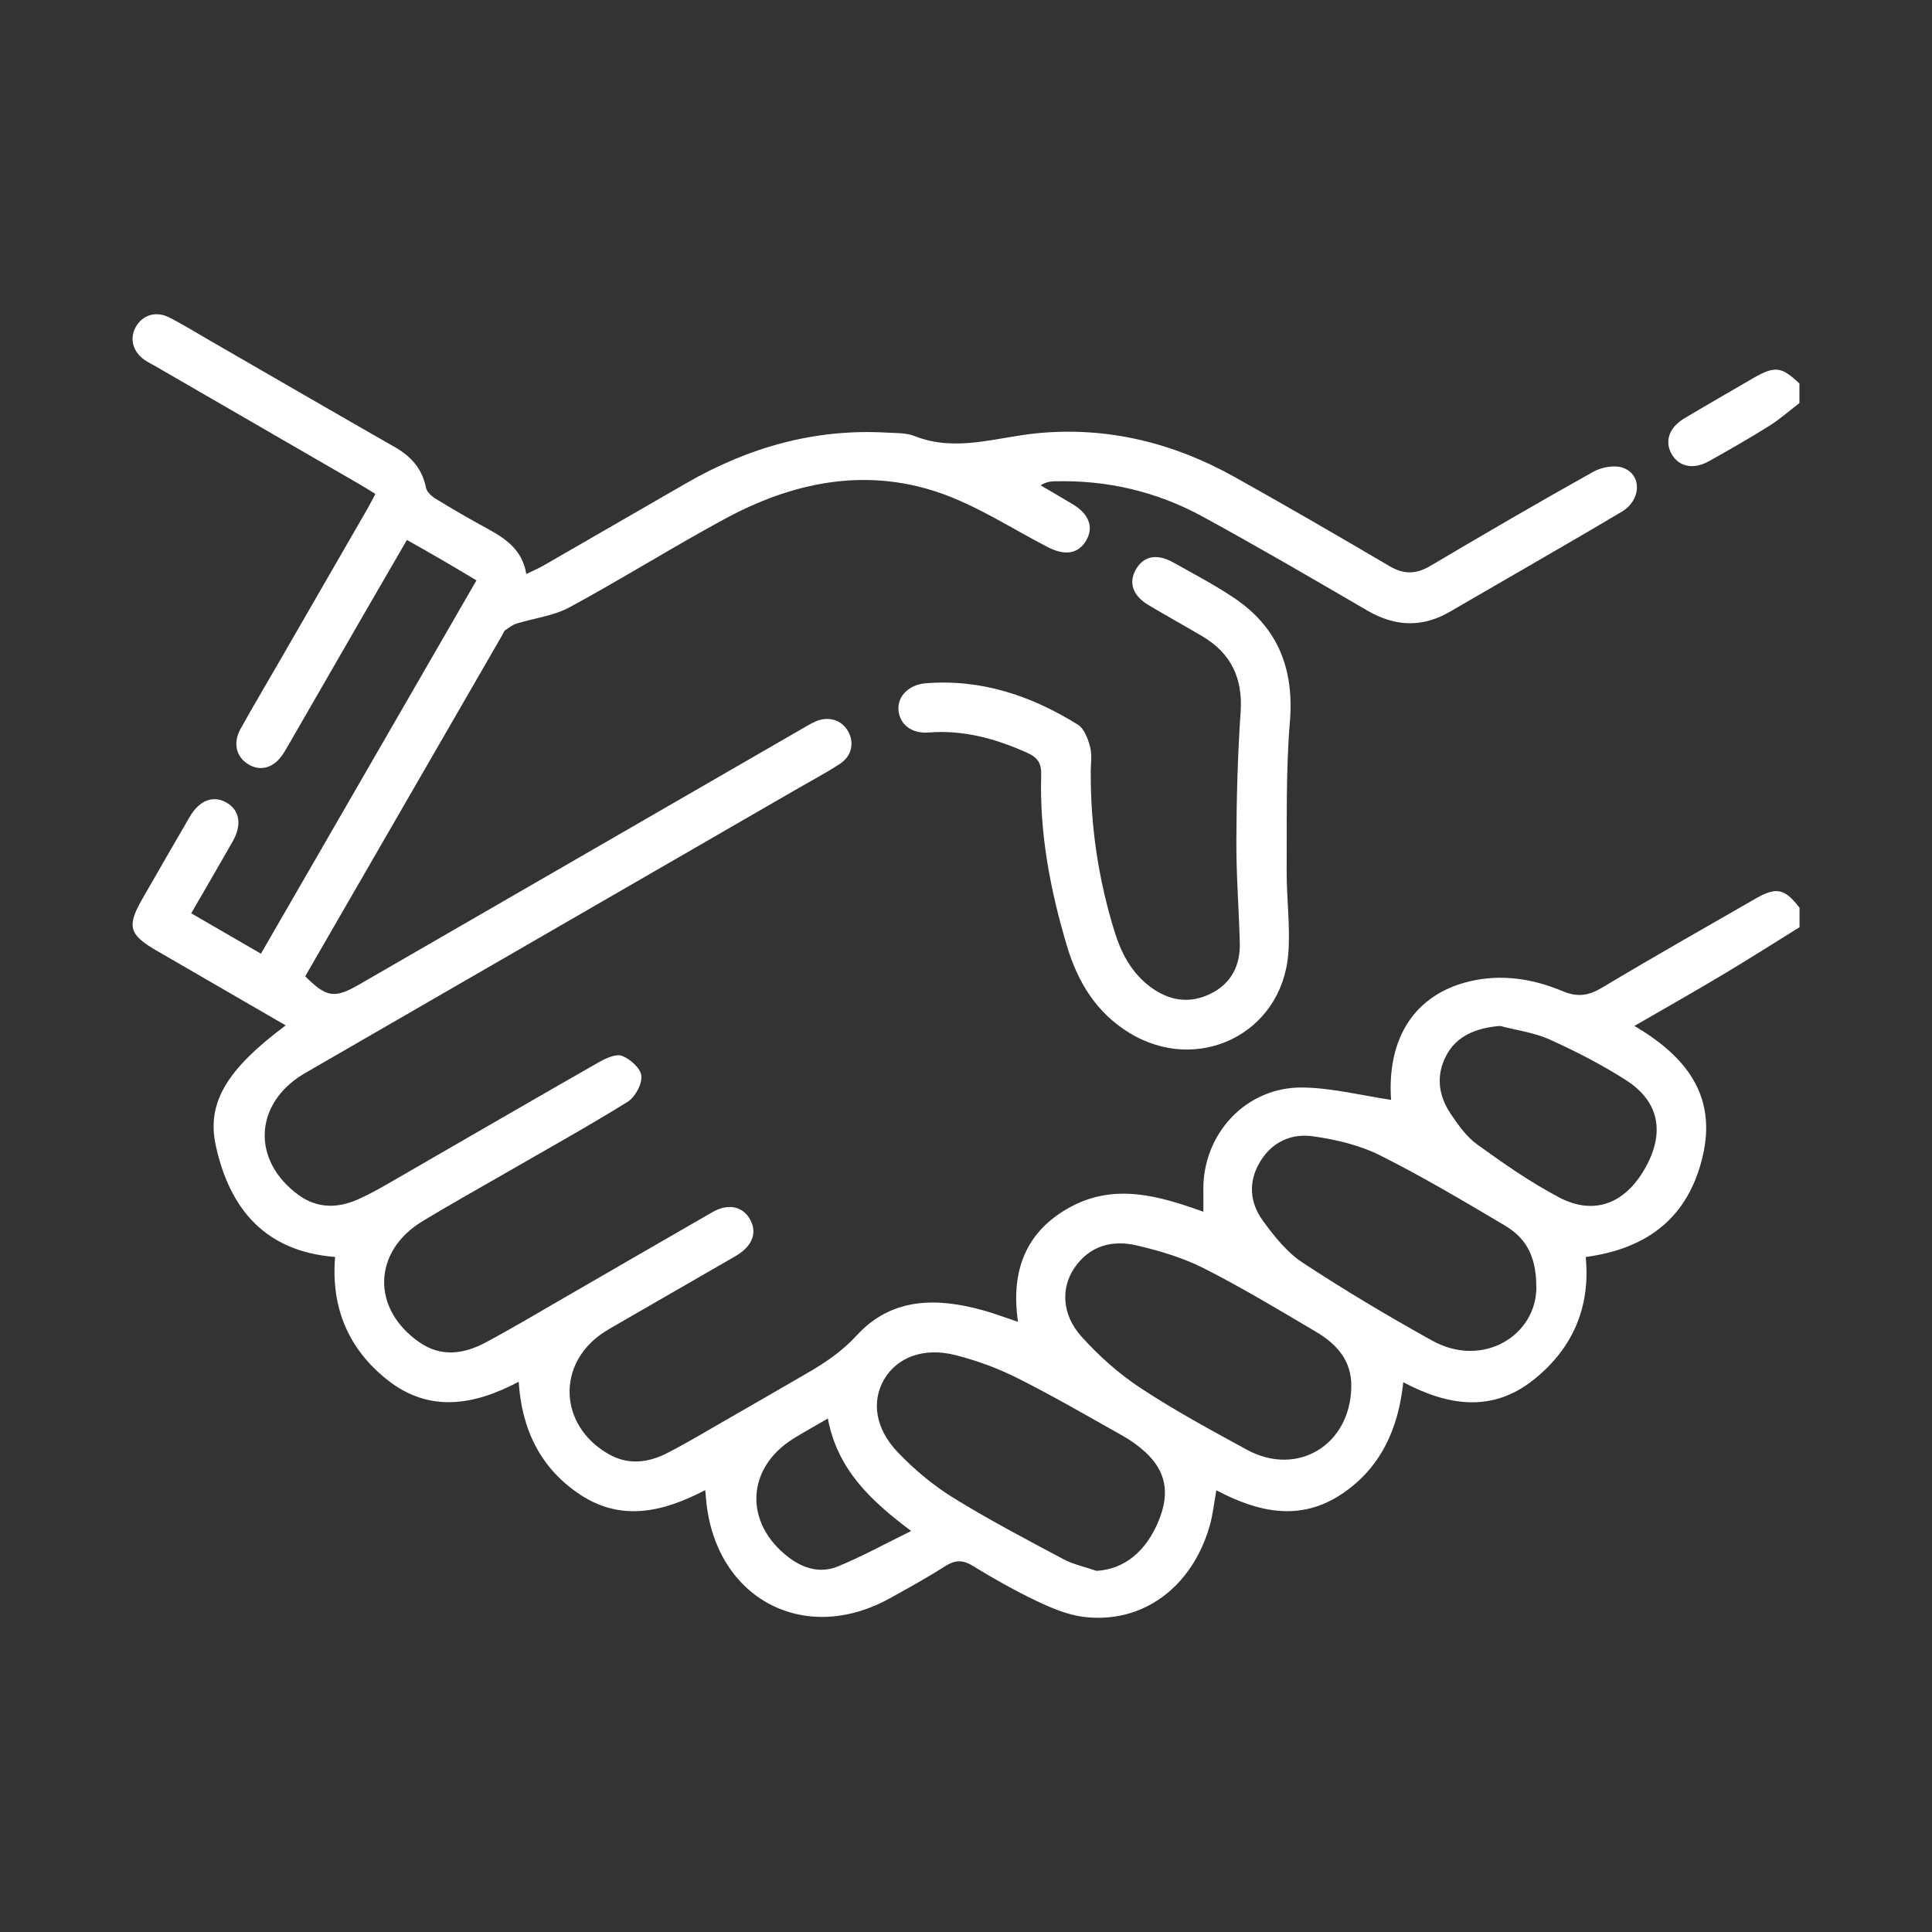 <?xml version="1.0" encoding="UTF-8"?><svg xmlns="http://www.w3.org/2000/svg" viewBox="0 0 500 500"><rect x="0" y="0" width="500" height="500" fill="#333333" stroke="none"/><defs><style>.c{fill:#fff;}</style></defs><g id="a"/><g id="b"><g><path class="c" d="M465.69,239.98c-6.74,4.18-13.42,8.44-20.23,12.5-7.31,4.37-14.74,8.55-22.48,13.03,13.28,7.8,21.4,17.96,17.67,33.76-3.63,15.37-13.75,23.82-30.27,26.04,1.28,12.97-3.37,23.67-13.4,31.71-10.7,8.58-22.14,6.89-33.81,.7-1.27,12.09-5.87,22.21-15.92,28.93-10.74,7.18-21.59,4.77-32.46-.97-.58,3.21-.88,6.24-1.7,9.12-4.55,16.02-17.44,25.53-32.63,23.65-4.19-.52-8.35-2.29-12.22-4.13-5.68-2.71-11.19-5.83-16.56-9.12-2.67-1.63-4.65-1.43-7.18,.19-4.6,2.94-9.39,5.58-14.17,8.23-22.28,12.35-45.26,.03-47.59-25.49-.06-.69-.13-1.38-.23-2.49-10.73,5.62-21.63,8.26-32.35,1.18-10.09-6.67-15.12-16.58-15.92-29.22-11.63,6.15-23.2,8.09-34.05-.53-9.99-7.94-14.55-18.59-13.47-31.77-17.93-1.4-27.24-12.25-30.86-28.75-2.45-11.12,2.79-19.77,18.08-31.18-11.26-6.52-22.4-12.96-33.54-19.42-7.05-4.1-7.62-6.27-3.5-13.42,4.05-7.05,8.1-14.1,12.19-21.12,2.56-4.39,6.23-5.71,9.69-3.6,3.27,1.99,3.86,5.71,1.45,9.94-3.46,6.09-7,12.14-10.74,18.61,5.95,3.45,11.82,6.85,18.04,10.46,18.59-32.21,37.06-64.2,55.78-96.62-3.13-1.86-6.08-3.64-9.05-5.36-2.88-1.68-5.8-3.31-8.95-5.1-4.02,6.93-7.95,13.7-11.87,20.48-6.31,10.93-12.6,21.86-18.9,32.79-.42,.73-.84,1.46-1.31,2.16-2.36,3.57-5.79,4.57-8.98,2.63-3.14-1.92-4.03-5.51-1.98-9.19,3.48-6.24,7.13-12.39,10.7-18.58,7.36-12.75,14.71-25.49,22.06-38.24,.69-1.19,1.3-2.42,2.12-3.96-1.46-.89-2.71-1.7-4.01-2.45-17.71-10.25-35.43-20.49-53.14-30.73-.85-.49-1.74-.92-2.55-1.47-3.05-2.11-3.96-5.45-2.37-8.44,1.68-3.15,5.19-4.36,8.66-2.61,3.62,1.83,7.08,3.99,10.6,6.02,15.9,9.17,31.78,18.39,47.72,27.49,4.27,2.43,7.2,5.61,8.18,10.57,.22,1.1,1.47,2.23,2.53,2.88,4.3,2.63,8.67,5.16,13.1,7.58,4.79,2.61,9.25,5.43,10.34,11.88,1.78-.86,3.14-1.43,4.41-2.16,12.27-7.06,24.53-14.13,36.78-21.22,16.15-9.35,33.4-14.3,52.18-13.2,2.37,.14,4.93,.02,7.06,.87,10.68,4.24,21,.37,31.53-.69,18.21-1.83,35.39,2.38,51.34,11.29,13.45,7.52,26.8,15.25,40.08,23.07,3.71,2.19,6.88,2.14,10.56-.04,13.99-8.27,28.04-16.47,42.23-24.39,2.16-1.21,5.58-1.81,7.76-.97,4.89,1.86,4.57,8.35-.4,11.31-9.87,5.88-19.84,11.6-29.78,17.37-4.85,2.82-9.72,5.59-14.55,8.43-7.2,4.24-14.25,4.03-21.46-.16-14.17-8.24-28.33-16.52-42.72-24.37-11.89-6.49-24.78-9.5-38.39-9.12-1.07,.03-2.14,.17-3.53,1.04,2.8,1.64,5.61,3.25,8.38,4.93,4.21,2.54,5.42,5.99,3.37,9.42-2.05,3.43-5.51,3.91-9.92,1.63-9.43-4.88-18.51-10.88-28.47-14.22-19.13-6.41-37.72-2.49-55.11,6.93-13.55,7.34-26.63,15.55-40.18,22.88-4.14,2.24-9.19,2.8-13.78,4.24-1.05,.33-1.99,1.09-2.91,1.74-.31,.22-.42,.72-.63,1.08-17.03,29.49-34.06,58.98-51.07,88.43,5.56,5.53,7.57,5.82,14.01,2.1,38.11-22.01,76.22-44.02,114.33-66.02,1.21-.7,2.41-1.44,3.69-2.01,3.32-1.48,6.73-.46,8.41,2.43,1.74,2.99,1.07,6.45-2.03,8.5-3.39,2.23-7,4.13-10.51,6.16-42.11,24.32-84.22,48.64-126.32,72.96-.73,.42-1.47,.83-2.18,1.27-12.68,7.77-13.25,22.3-1.19,31.16,4.92,3.62,10.3,3.51,15.55,1.14,4.33-1.95,8.41-4.46,12.54-6.83,16.52-9.51,32.99-19.1,49.55-28.54,1.85-1.06,4.53-2.33,6.15-1.72,2.13,.8,4.86,3.27,5.01,5.2,.17,2.18-1.65,5.5-3.6,6.71-10.6,6.56-21.52,12.61-32.32,18.85-6.92,3.99-13.9,7.88-20.73,12.02-12.93,7.85-13.29,22.71-.77,31.36,5.62,3.89,11.51,3.02,17.12,.02,6.92-3.7,13.66-7.73,20.46-11.65,12.75-7.35,25.46-14.76,38.23-22.08,3.97-2.28,7.66-1.55,9.59,1.65,2.08,3.45,.9,6.94-3.22,9.49-.95,.59-1.94,1.13-2.91,1.69-9.35,5.39-18.7,10.78-28.04,16.17-1.09,.63-2.19,1.25-3.26,1.93-12.55,7.98-12.1,24.15,.88,31.65,5.13,2.96,10.32,2.3,15.28-.24,5.23-2.68,10.28-5.73,15.38-8.66,6.93-3.97,13.85-7.97,20.76-11.98,4.7-2.72,9.05-5.63,12.87-9.79,9.06-9.87,20.72-9.83,32.71-6.5,2.94,.82,5.8,1.91,9.04,2.99-1.97-13.25,2.05-23.67,13.91-29.91,11.28-5.94,22.61-2.72,34.05,1.41,0-2.04,.03-3.66,0-5.28-.33-14.78,11.03-27.12,25.8-26.87,7.66,.13,15.3,2.09,22.78,3.2-1.09-16.02,6.14-27.37,20.46-30.7,8.17-1.91,16.27-.66,23.87,2.54,3.96,1.67,6.8,1.21,10.37-.93,13.09-7.86,26.4-15.38,39.64-23,5.38-3.1,7.55-2.61,11.37,2.37v5.06Zm-181.91,166.56c7.15-.42,12.89-4.98,16.19-13.23,2.82-7.04,1.74-12.66-3.62-17.56-1.74-1.59-3.72-3-5.78-4.16-9.03-5.08-18-10.29-27.25-14.94-5.07-2.55-10.54-4.55-16.05-5.95-8.28-2.1-15.16,.59-18.5,6.36-3.24,5.61-2.29,12.67,3.6,18.81,4.22,4.4,9.04,8.47,14.21,11.67,9.27,5.74,18.96,10.82,28.59,15.95,2.65,1.41,5.72,2.05,8.59,3.04Zm65.93-47.54c.19-6.91-3.85-11.23-9.27-14.42-9.52-5.62-19.01-11.34-28.85-16.33-5.4-2.74-11.41-4.53-17.34-5.92-6.41-1.51-12.32,.04-16.26,5.91-3.41,5.09-3.19,11.93,1.75,17.49,4.5,5.06,9.73,9.72,15.37,13.45,8.86,5.84,18.25,10.92,27.59,16.01,13.03,7.1,26.74-1.2,27.01-16.17Zm47.88-25.9c.04-8.96-3.43-13.15-8.3-16.04-10.6-6.28-21.21-12.59-32.22-18.1-5.26-2.63-11.34-4.04-17.2-4.88-5.68-.81-10.77,1.44-13.88,6.78-3.02,5.18-2.49,10.46,.83,15.04,2.93,4.03,6.24,8.2,10.32,10.88,10.87,7.15,22.08,13.82,33.45,20.14,13.21,7.35,27.09-1.38,27.02-13.84Zm-9.35-67.59c-6.67,.52-11.45,2.88-13.95,7.66-2.74,5.23-2.01,10.41,1.17,15.12,1.94,2.88,4.08,5.91,6.83,7.89,6.79,4.9,13.72,9.74,21.1,13.65,9.06,4.81,17.1,1.75,22.31-7.4,5.27-9.26,3.76-17.39-5-22.96-6.23-3.97-12.87-7.39-19.61-10.43-4-1.81-8.56-2.39-12.86-3.53Zm-173.99,101.6c-3.25,1.89-6.06,3.44-8.78,5.12-12.44,7.64-13.02,21.98-1.29,30.87,3.83,2.9,8.24,4.11,12.64,2.3,6.25-2.57,12.21-5.85,19-9.18-10.55-7.88-19.11-15.98-21.57-29.1Z"/><path class="c" d="M465.69,104.32c-2.62,2-5.11,4.21-7.89,5.95-5.08,3.18-10.3,6.16-15.53,9.09-3.95,2.21-7.64,1.48-9.55-1.68-2.03-3.35-.84-7.01,3.22-9.43,5.87-3.5,11.8-6.91,17.71-10.34,5.68-3.29,7.4-3.08,12.04,1.35v5.06Z"/><path class="c" d="M282.29,200.12c-.06,13.96,2.03,27.62,6.15,40.97,1.73,5.59,4.39,10.63,9.18,14.25,4.9,3.69,10.24,4.55,15.78,1.78,5.3-2.65,7.61-7.31,7.46-13.11-.24-8.84-.93-17.67-.89-26.51,.05-11.06,.34-22.15,1.1-33.18,.61-8.8-2.46-15.28-10-19.71-4.59-2.7-9.25-5.28-13.83-8.01-4.05-2.42-5.2-5.71-3.35-9.09,1.97-3.59,5.45-4.36,9.73-1.96,5.26,2.94,10.61,5.76,15.62,9.1,11.45,7.64,15.72,18.37,14.58,32.17-1.06,12.82-.75,25.77-.83,38.66-.04,7.15,.99,14.35,.41,21.43-1.7,20.67-23.46,31.27-41.22,20.34-8.44-5.2-13.26-13.09-16.04-22.38-4.31-14.44-7.13-29.13-6.68-44.28,.09-2.94-.82-4.5-3.52-5.72-8.18-3.69-16.54-6.02-25.63-5.3-4.41,.35-7.49-2.11-7.79-5.83-.28-3.57,2.74-6.55,6.97-6.9,14.44-1.19,27.42,3.22,39.45,10.69,1.67,1.04,2.66,3.74,3.2,5.87,.54,2.11,.12,4.46,.12,6.7Z"/></g></g></svg>